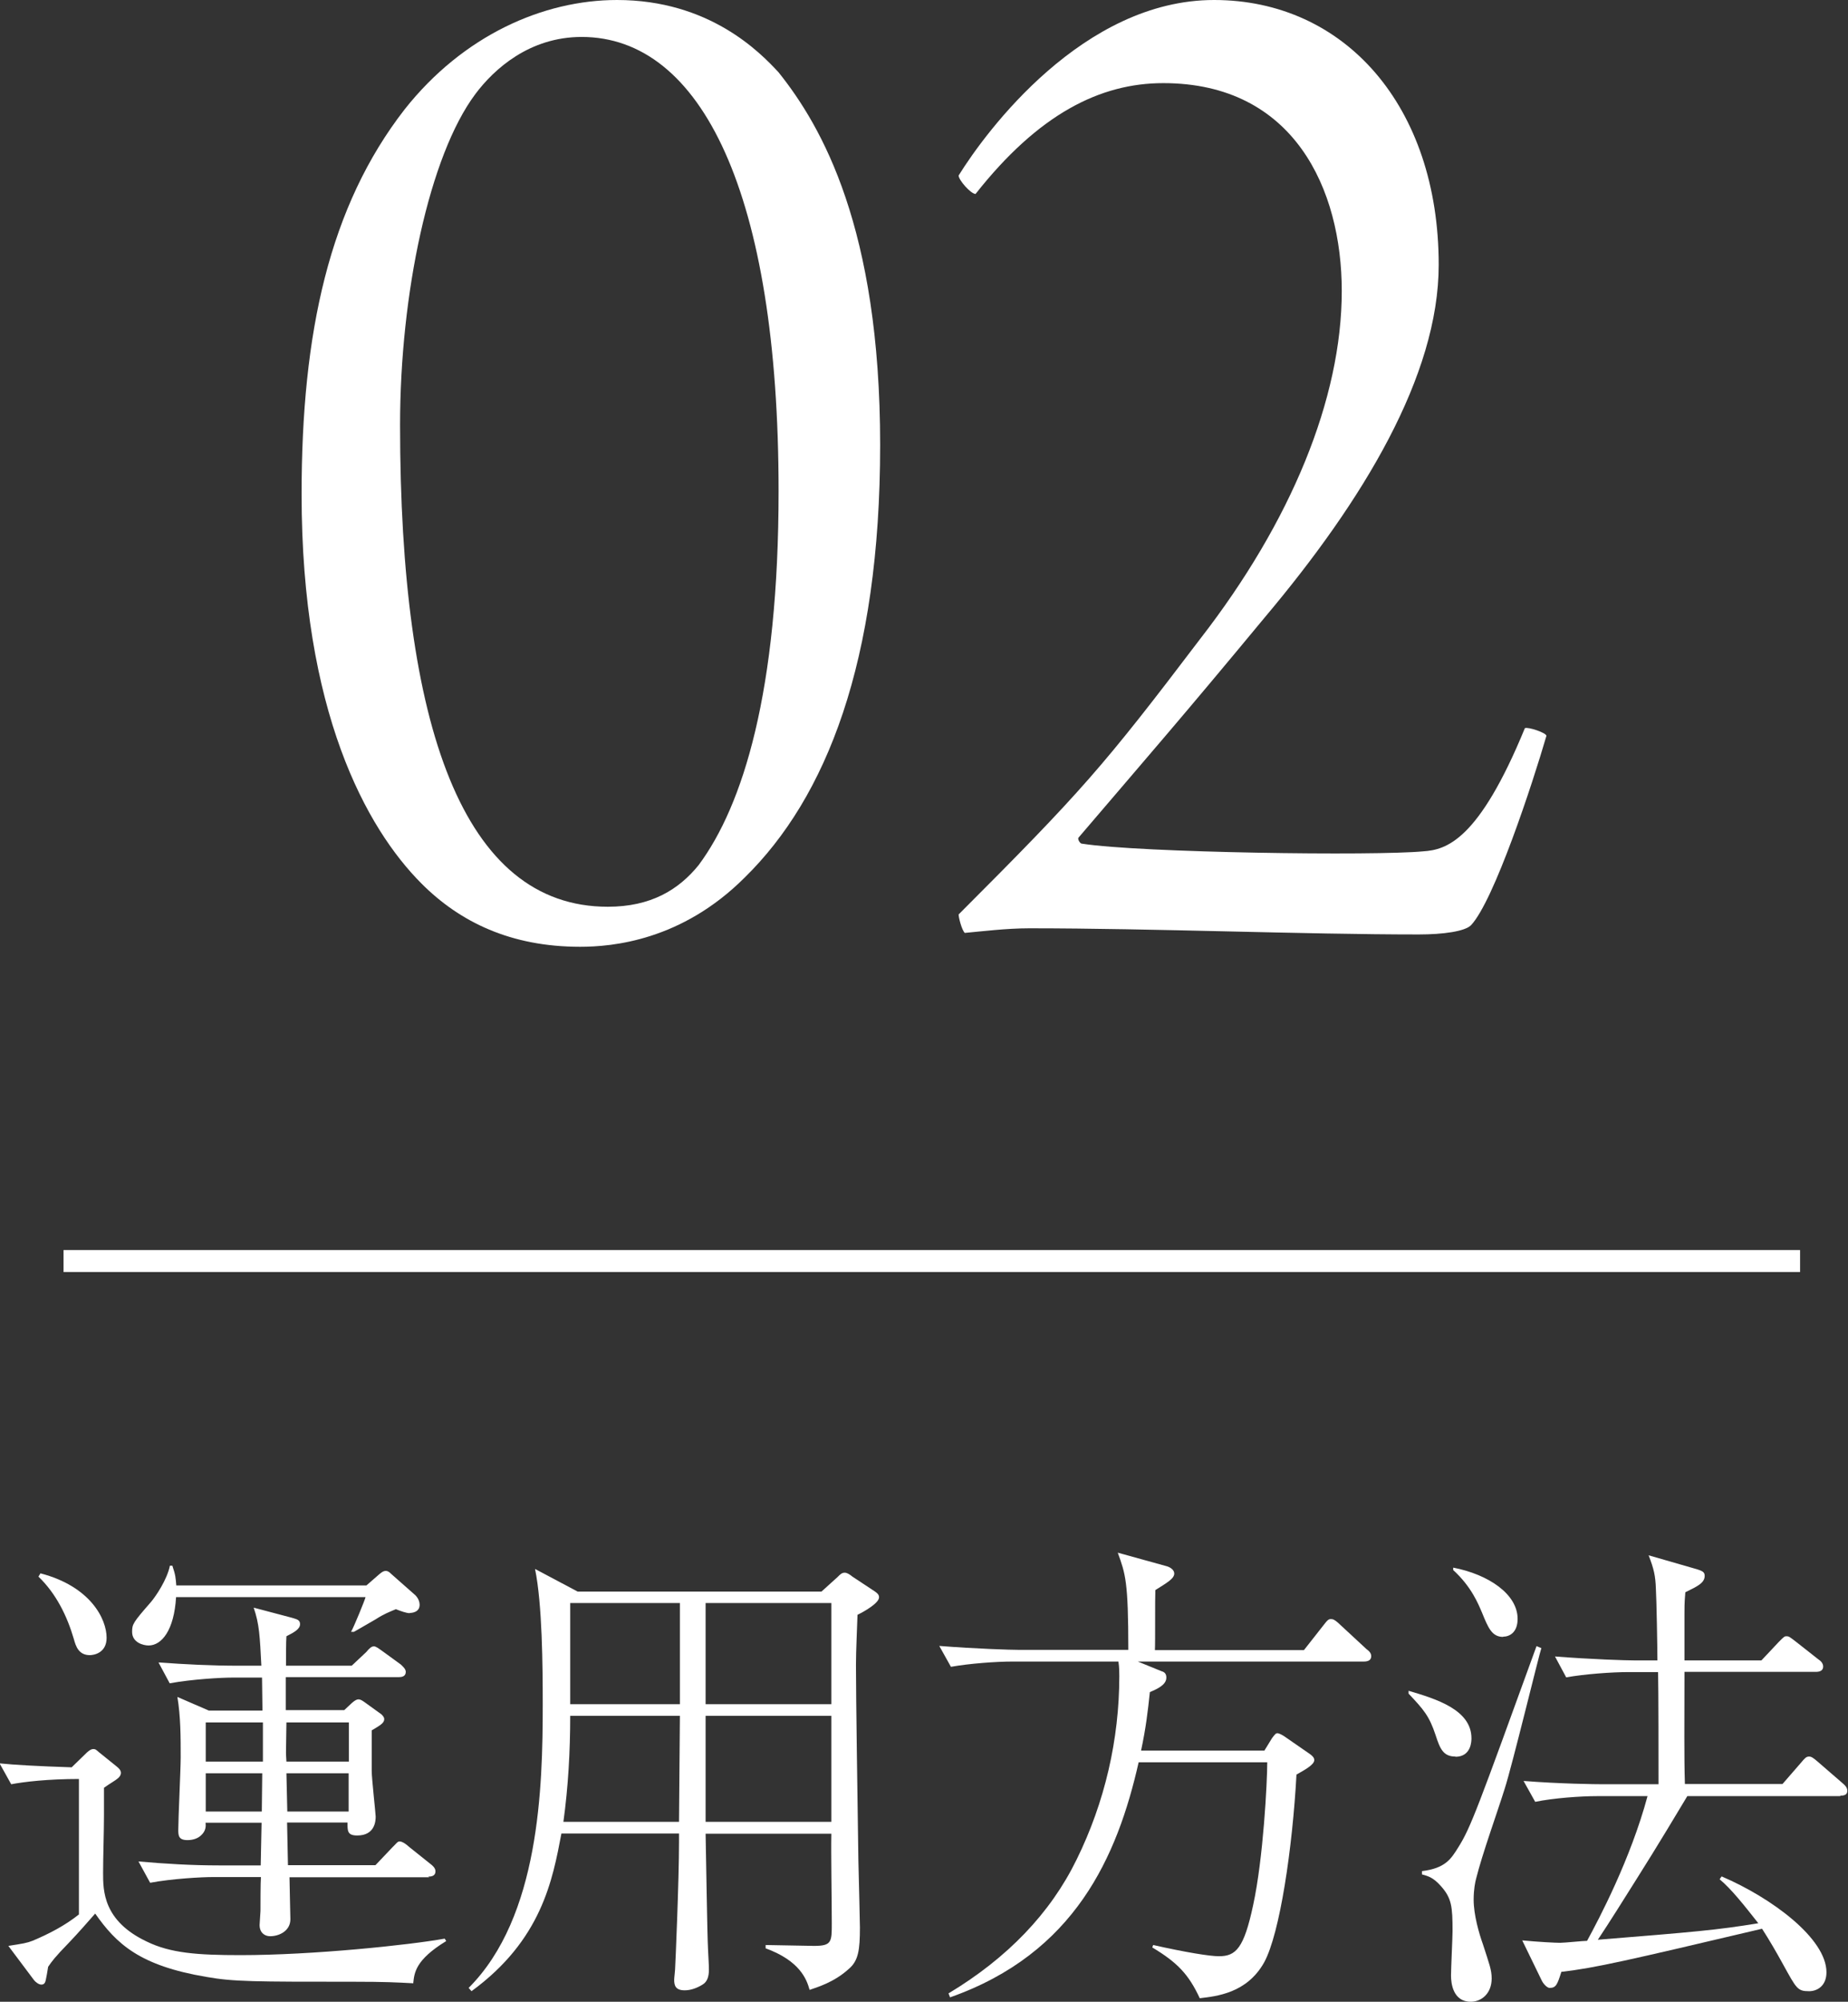 <?xml version="1.0" encoding="UTF-8"?><svg id="_イヤー_2" xmlns="http://www.w3.org/2000/svg" viewBox="0 0 84.07 91.02"><rect x="0" y="0" width="84.07" height="91.02" fill="#333333" stroke="none"/><defs><style>.cls-1{fill:#fff;}.cls-2{fill:none;stroke:#fff;stroke-miterlimit:10;}</style></defs><g id="text"><g><g><path class="cls-1" d="M18.81,90.18c-.79-.04-1.25-.07-2.73-.07-4.51,0-5.46,0-6.69-.22-3.04-.51-4.09-1.5-5.06-2.88-.31,.35-.73,.84-1.19,1.32-.66,.68-.77,.84-.95,1.1,0,.04-.11,.66-.13,.68-.04,.11-.11,.13-.18,.13-.11,0-.26-.11-.33-.2l-1.17-1.56c.7-.11,.84-.13,1.12-.24,.73-.31,1.45-.68,2.09-1.19v-6.16c-1.41,0-2.51,.13-3.08,.24l-.53-.95c.66,.07,1.76,.13,3.28,.18l.7-.68c.11-.09,.18-.15,.29-.15,.09,0,.11,.02,.26,.15l.77,.62c.11,.09,.22,.18,.22,.31,0,.11-.07,.2-.15,.26-.07,.07-.37,.24-.62,.42v1.25c0,.73-.04,1.89-.04,2.62,0,.81,0,2.18,1.98,3.12,1.08,.53,2.31,.62,4.27,.62,3.3,0,7.68-.46,9.29-.75l.07,.11c-1.41,.86-1.45,1.45-1.5,1.91Zm-14.72-14.92c-.51,0-.64-.4-.73-.73-.31-1.06-.81-2.07-1.61-2.84l.09-.15c2.27,.59,3.01,2.07,3.01,2.93,0,.7-.59,.79-.77,.79Zm14.54-1.91c-.13,0-.4-.09-.62-.18-.31,.13-.55,.22-.92,.46-.75,.44-.84,.48-.99,.57h-.13c.13-.22,.64-1.47,.66-1.58H8.01c-.09,1.52-.66,2.2-1.25,2.2-.24,0-.75-.13-.75-.62,0-.35,.04-.42,.86-1.36,.22-.26,.73-1.01,.86-1.65h.11c.15,.44,.15,.55,.18,.9h8.65l.55-.48c.11-.09,.2-.18,.33-.18,.11,0,.18,.07,.24,.13l1.1,.97s.2,.18,.2,.44c0,.35-.37,.37-.44,.37Zm.9,12.01h-6.36c0,.26,.04,1.74,.04,1.91,0,.53-.51,.77-.92,.77-.24,0-.48-.15-.48-.51,0-.09,.04-.55,.04-.64,0-.22,0-1.3,.02-1.54h-2.2c-.48,0-1.83,.07-2.84,.26l-.53-.97c1.23,.11,2.44,.18,3.67,.18h1.89l.04-1.94h-2.55c.02,.15,.02,.37-.2,.57-.13,.13-.35,.22-.62,.22-.4,0-.42-.2-.42-.46,0-.51,.11-2.77,.11-3.3,0-.92,0-1.85-.15-2.75l1.43,.62h2.44c0-.22-.02-1.25-.02-1.5h-1.36c-.48,0-1.8,.07-2.84,.26l-.51-.95c1.21,.09,2.42,.15,3.65,.15h1.03c-.07-1.34-.09-1.89-.35-2.64l1.74,.46c.22,.07,.37,.09,.37,.29,0,.22-.26,.37-.62,.55-.02,.2-.02,1.14-.02,1.34h2.99l.66-.62c.15-.18,.24-.26,.35-.26,.09,0,.18,.07,.42,.24l.81,.59c.09,.09,.22,.2,.22,.33,0,.22-.2,.24-.33,.24h-5.13v1.5h2.66l.31-.29s.2-.2,.33-.2c.07,0,.13,.02,.26,.11l.79,.57s.13,.11,.13,.22c0,.18-.2,.29-.57,.51v1.85c0,.33,.18,1.94,.18,2.07,0,.18-.02,.86-.84,.86-.46,0-.44-.22-.44-.59h-2.75l.04,1.94h3.98l.75-.79c.22-.22,.26-.29,.35-.29,.13,0,.33,.15,.42,.24l.99,.79c.09,.07,.22,.18,.22,.33,0,.22-.2,.24-.33,.24Zm-7.57-7.04h-2.6v1.78h2.6v-1.78Zm-2.6,2.31v1.74h2.55l.02-1.74h-2.57Zm6.51-2.31h-2.84c0,.22-.02,1.17-.02,1.36,0,.07,0,.09,.02,.42h2.84v-1.78Zm0,2.31h-2.84l.04,1.74h2.79v-1.74Z"/><path class="cls-1" d="M39.01,73.42c-.02,.66-.07,1.63-.07,2.29,0,1.5,.07,6.12,.11,8.89,.02,.88,.07,2.73,.07,3.04,0,1.03-.07,1.52-.51,1.89-.68,.62-1.47,.84-1.78,.95-.13-.48-.44-1.32-2-1.89v-.15c.35,0,1.87,.04,2.2,.04,.81,0,.81-.18,.81-1.03,0-1.03-.04-3.21-.02-4.07h-5.72c.02,.84,.07,4.51,.11,5.26,.02,.44,.04,.7,.04,.92,0,.31-.07,.55-.29,.68-.24,.15-.53,.26-.81,.26-.42,0-.48-.22-.48-.48,0-.09,.04-.4,.04-.46,.02-.33,.18-4.07,.18-5.79v-.4h-5.35c-.4,2.11-.9,4.84-4.09,7.17l-.13-.15c3.23-3.23,3.37-9.13,3.37-12.87,0-1.78-.02-4.58-.35-6.18l1.94,1.03h11.09l.73-.66c.13-.13,.2-.2,.33-.2,.11,0,.24,.09,.35,.18l1.03,.68c.09,.07,.18,.13,.18,.26,0,.26-.66,.64-.97,.79Zm-13.07,4.6c0,1.61-.09,3.23-.31,4.82h5.26l.04-4.82h-4.99Zm4.99-5.13h-4.99v4.6h4.99v-4.6Zm6.89,0h-5.72v4.6h5.72v-4.6Zm0,5.13h-5.72v4.82h5.72v-4.82Z"/><path class="cls-1" d="M62.06,75.55h-10.3l1.08,.44c.15,.04,.22,.13,.22,.29,0,.33-.4,.51-.75,.66-.09,.86-.18,1.63-.4,2.66h5.61l.35-.57c.15-.2,.18-.22,.24-.22,.09,0,.24,.09,.33,.15l1.17,.81c.09,.07,.18,.15,.18,.26,0,.22-.46,.46-.81,.66-.18,3.32-.75,7.22-1.47,8.54-.79,1.41-2.18,1.54-2.93,1.63-.51-1.1-1.03-1.63-2.16-2.31l.04-.11c1.47,.33,2.57,.51,2.99,.51,.77,0,1.14-.35,1.56-2.33,.46-2.11,.64-5.59,.64-6.49h-5.85c-.97,4.29-2.9,8.69-8.58,10.69l-.07-.18c2.68-1.61,4.64-3.65,5.83-6.09,1.28-2.6,1.94-5.46,1.94-8.34,0-.15,0-.4-.04-.66h-4.8c-.77,0-1.98,.09-2.82,.24l-.53-.95c1.65,.13,3.26,.18,3.65,.18h4.95c0-3.12-.13-3.45-.48-4.42l2.24,.62c.13,.04,.33,.15,.33,.33,0,.24-.37,.44-.86,.75-.02,.42,0,2.33-.02,2.73h6.78l.88-1.12c.2-.26,.24-.29,.35-.29,.07,0,.15,0,.4,.24l1.21,1.12c.15,.11,.22,.2,.22,.33,0,.2-.18,.24-.33,.24Z"/><path class="cls-1" d="M66.21,79.87c-.55,0-.7-.35-.9-.97-.29-.88-.55-1.17-1.23-1.89v-.13c1.25,.37,2.86,.86,2.86,2.16,0,.11,0,.84-.73,.84Zm2.24,1.47c-.35,1.12-1.01,2.93-1.3,4.09-.04,.15-.11,.48-.11,.95,0,.68,.24,1.52,.42,2.02,.29,.9,.4,1.17,.4,1.56,0,.7-.48,1.06-.95,1.06-.81,0-.9-.84-.9-1.19,0-.33,.07-1.74,.07-2.02,0-1.12-.04-1.5-.53-2.05-.37-.42-.62-.46-.86-.53v-.15c1.06-.13,1.32-.55,1.65-1.08,.57-.9,.9-1.83,3.56-9.15l.22,.09c-.09,.24-1.34,5.39-1.67,6.4Zm-.07-6.91c-.51,0-.68-.42-.95-1.08-.18-.42-.48-1.19-1.32-1.96v-.11c1.61,.31,2.93,1.21,2.93,2.33,0,.62-.37,.81-.66,.81Zm15.36,7.24h-6.98c-1.52,2.53-1.69,2.79-3.19,5.17-.29,.46-.66,1.03-.88,1.36,4.33-.35,5.43-.44,7.3-.75-.64-.81-1.21-1.54-1.76-2l.09-.13c2.27,.97,4.77,2.82,4.77,4.36,0,.62-.42,.86-.79,.86-.53,0-.57-.11-1.19-1.23-.29-.53-.62-1.1-.95-1.61-6.16,1.45-7.57,1.78-9.13,1.96-.18,.57-.24,.73-.53,.73-.15,0-.33-.26-.35-.31l-.9-1.85c.73,.07,1.52,.11,1.72,.11s1.06-.09,1.23-.09c.55-1.01,1.98-3.72,2.75-6.58h-2.29c-.77,0-2,.09-2.82,.26l-.53-.95c1.65,.13,3.26,.15,3.65,.15h2.49c0-.81,0-4.38-.02-5.1h-1.34c-.77,0-2,.09-2.84,.24l-.51-.95c1.65,.13,3.23,.18,3.65,.18h1.01c0-.53-.04-2.79-.07-3.26-.02-.59-.09-.9-.33-1.52l2.22,.64c.2,.07,.33,.11,.33,.29,0,.33-.33,.48-.88,.75-.02,.29-.04,.37-.04,.97v2.13h3.5l.79-.84c.24-.24,.26-.26,.35-.26,.11,0,.13,.02,.42,.24l1.03,.81c.11,.07,.22,.18,.22,.33,0,.2-.18,.24-.33,.24h-5.98v.33c0,1.98-.02,3.46,.02,4.77h4.44l.86-.99c.15-.18,.22-.26,.35-.26,.11,0,.2,.07,.4,.24l1.12,.97c.11,.09,.22,.2,.22,.35,0,.2-.18,.22-.33,.22Z"/></g><g><path class="cls-1" d="M35.42,3.29c1.96,2.45,4.62,7.07,4.62,16.94s-2.45,16.03-6.16,19.67c-2.87,2.87-6.02,3.15-7.49,3.15-3.15,0-5.46-1.12-7.21-2.87-2.52-2.52-5.46-7.84-5.46-17.71,0-7.35,1.26-13.09,4.69-17.5C21.07,1.61,24.71,0,28.07,0c4.2,0,6.51,2.38,7.35,3.29Zm-13.79,.98c-2.1,2.8-3.43,9.1-3.43,15.05,0,13.72,2.87,21.91,9.45,21.91,1.96,0,3.22-.77,4.13-1.89,2.03-2.73,3.64-7.91,3.64-17.01,0-13.51-3.5-20.65-8.96-20.65-2.38,0-3.99,1.47-4.83,2.59Z"/><path class="cls-1" d="M44.38,8.82c-.21,0-.77-.63-.77-.84,1.26-2.03,5.67-7.98,11.62-7.98s10.22,4.83,10.22,12.04c0,5.04-3.43,10.71-7.91,16.03-3.71,4.48-5.18,6.16-8.47,10.01-.07,.07,.07,.28,.14,.28,2.66,.42,13.37,.56,15.54,.35,1.05-.07,2.52-.49,4.62-5.6,.14-.07,.98,.21,.98,.35-.63,2.17-2.38,7.49-3.43,8.61-.28,.28-1.26,.42-2.38,.42-5.25,0-12.11-.28-17.71-.28-1.05,0-2.17,.14-2.94,.21-.14-.14-.28-.7-.28-.84,5.6-5.6,6.58-6.72,10.99-12.53,4.13-5.32,6.44-10.92,6.44-15.82,0-4.62-2.17-9.45-8.12-9.45-2.87,0-5.67,1.4-8.54,5.04Z"/></g><line class="cls-2" x1="2.89" y1="57.34" x2="81.89" y2="57.34"/></g></g></svg>